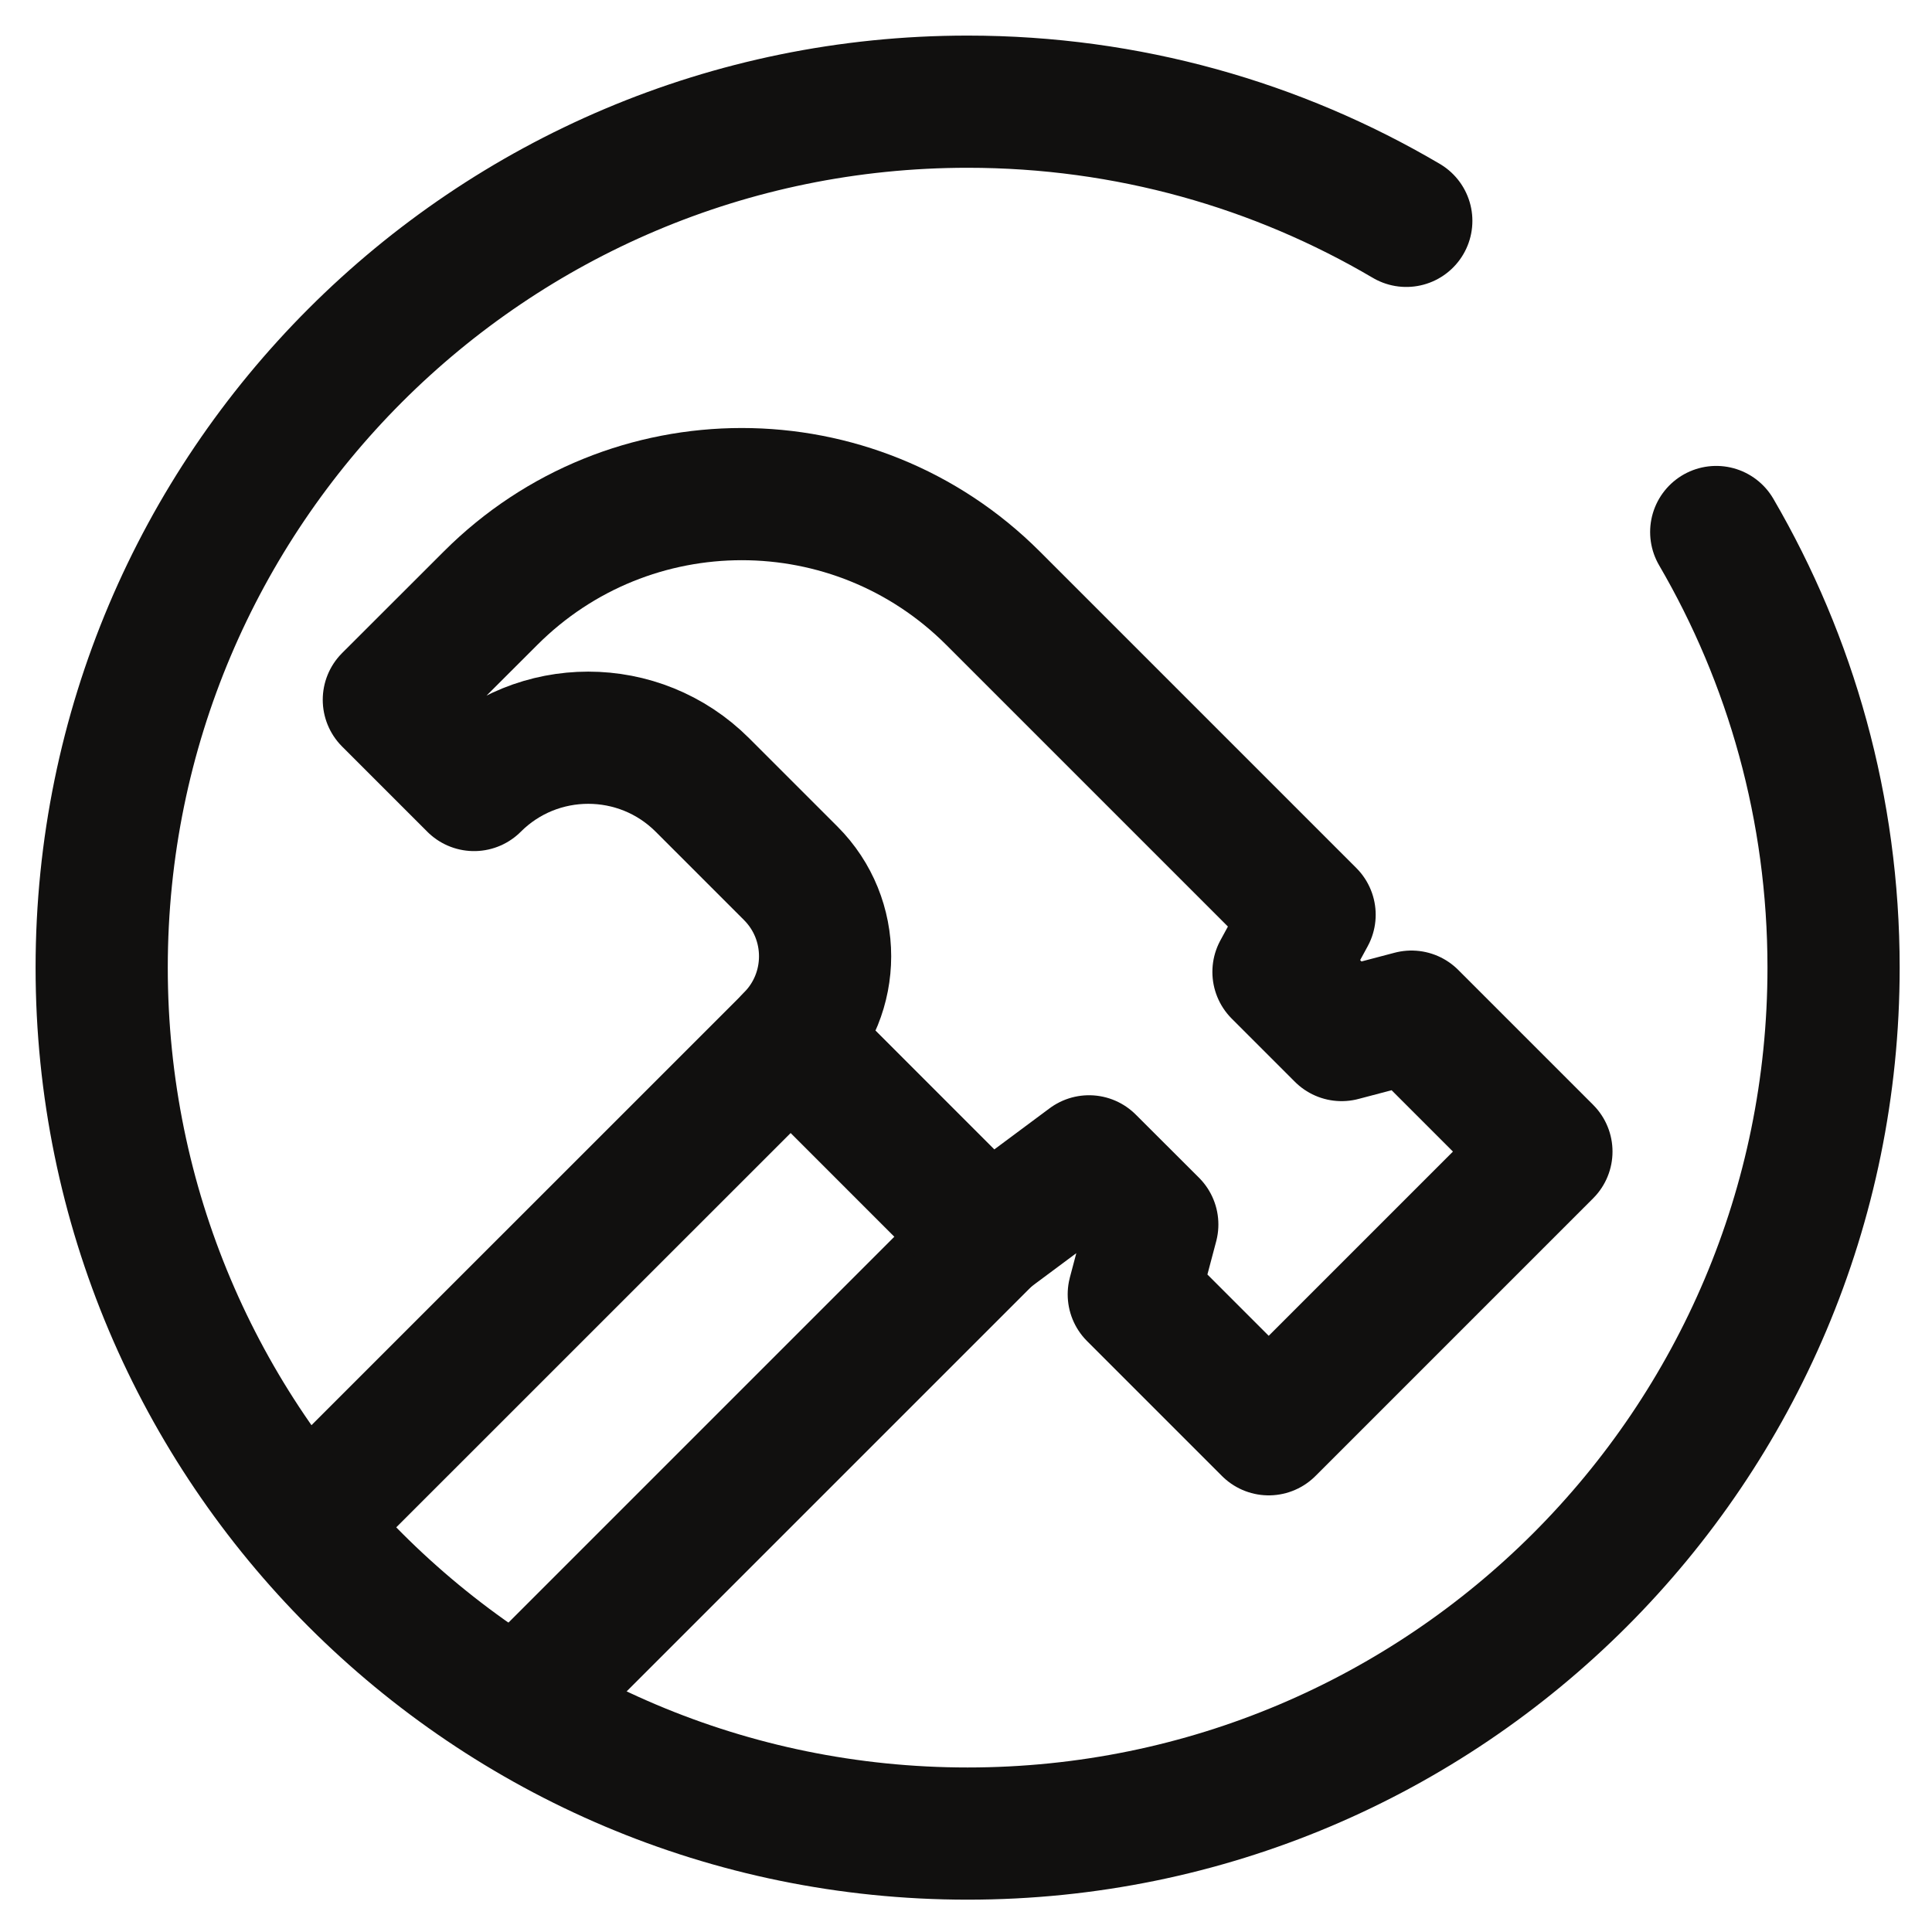 <svg xmlns="http://www.w3.org/2000/svg" fill="none" viewBox="0 0 19 19" height="19" width="19">
<path stroke-linejoin="round" stroke-linecap="round" stroke-width="1.3" stroke="#11100F" d="M5.108 16.769L9.715 12.162L7.776 10.223L3.168 14.83"></path>
<path stroke-linejoin="round" stroke-linecap="round" stroke-width="1.3" stroke="#11100F" d="M4.662 7.72L3.824 6.882L4.824 5.883C6.189 4.518 8.401 4.518 9.766 5.883L12.879 8.996L12.573 9.558L13.194 10.179L13.881 9.998L15.208 11.325L12.477 14.056L11.15 12.729L11.332 12.042L10.71 11.421L9.715 12.161L7.776 10.221C8.227 9.77 8.227 9.039 7.776 8.588L6.908 7.72C6.288 7.1 5.282 7.1 4.662 7.72Z"></path>
<path stroke-linejoin="round" stroke-linecap="round" stroke-width="1.3" stroke="#11100F" d="M13.83 2.172C12.565 1.427 11.091 1 9.516 1C4.813 1 1 4.813 1 9.516C1 14.22 4.813 18.032 9.516 18.032C14.22 18.032 18.032 14.22 18.032 9.516C18.032 7.954 17.612 6.491 16.878 5.232"></path>
</svg>
